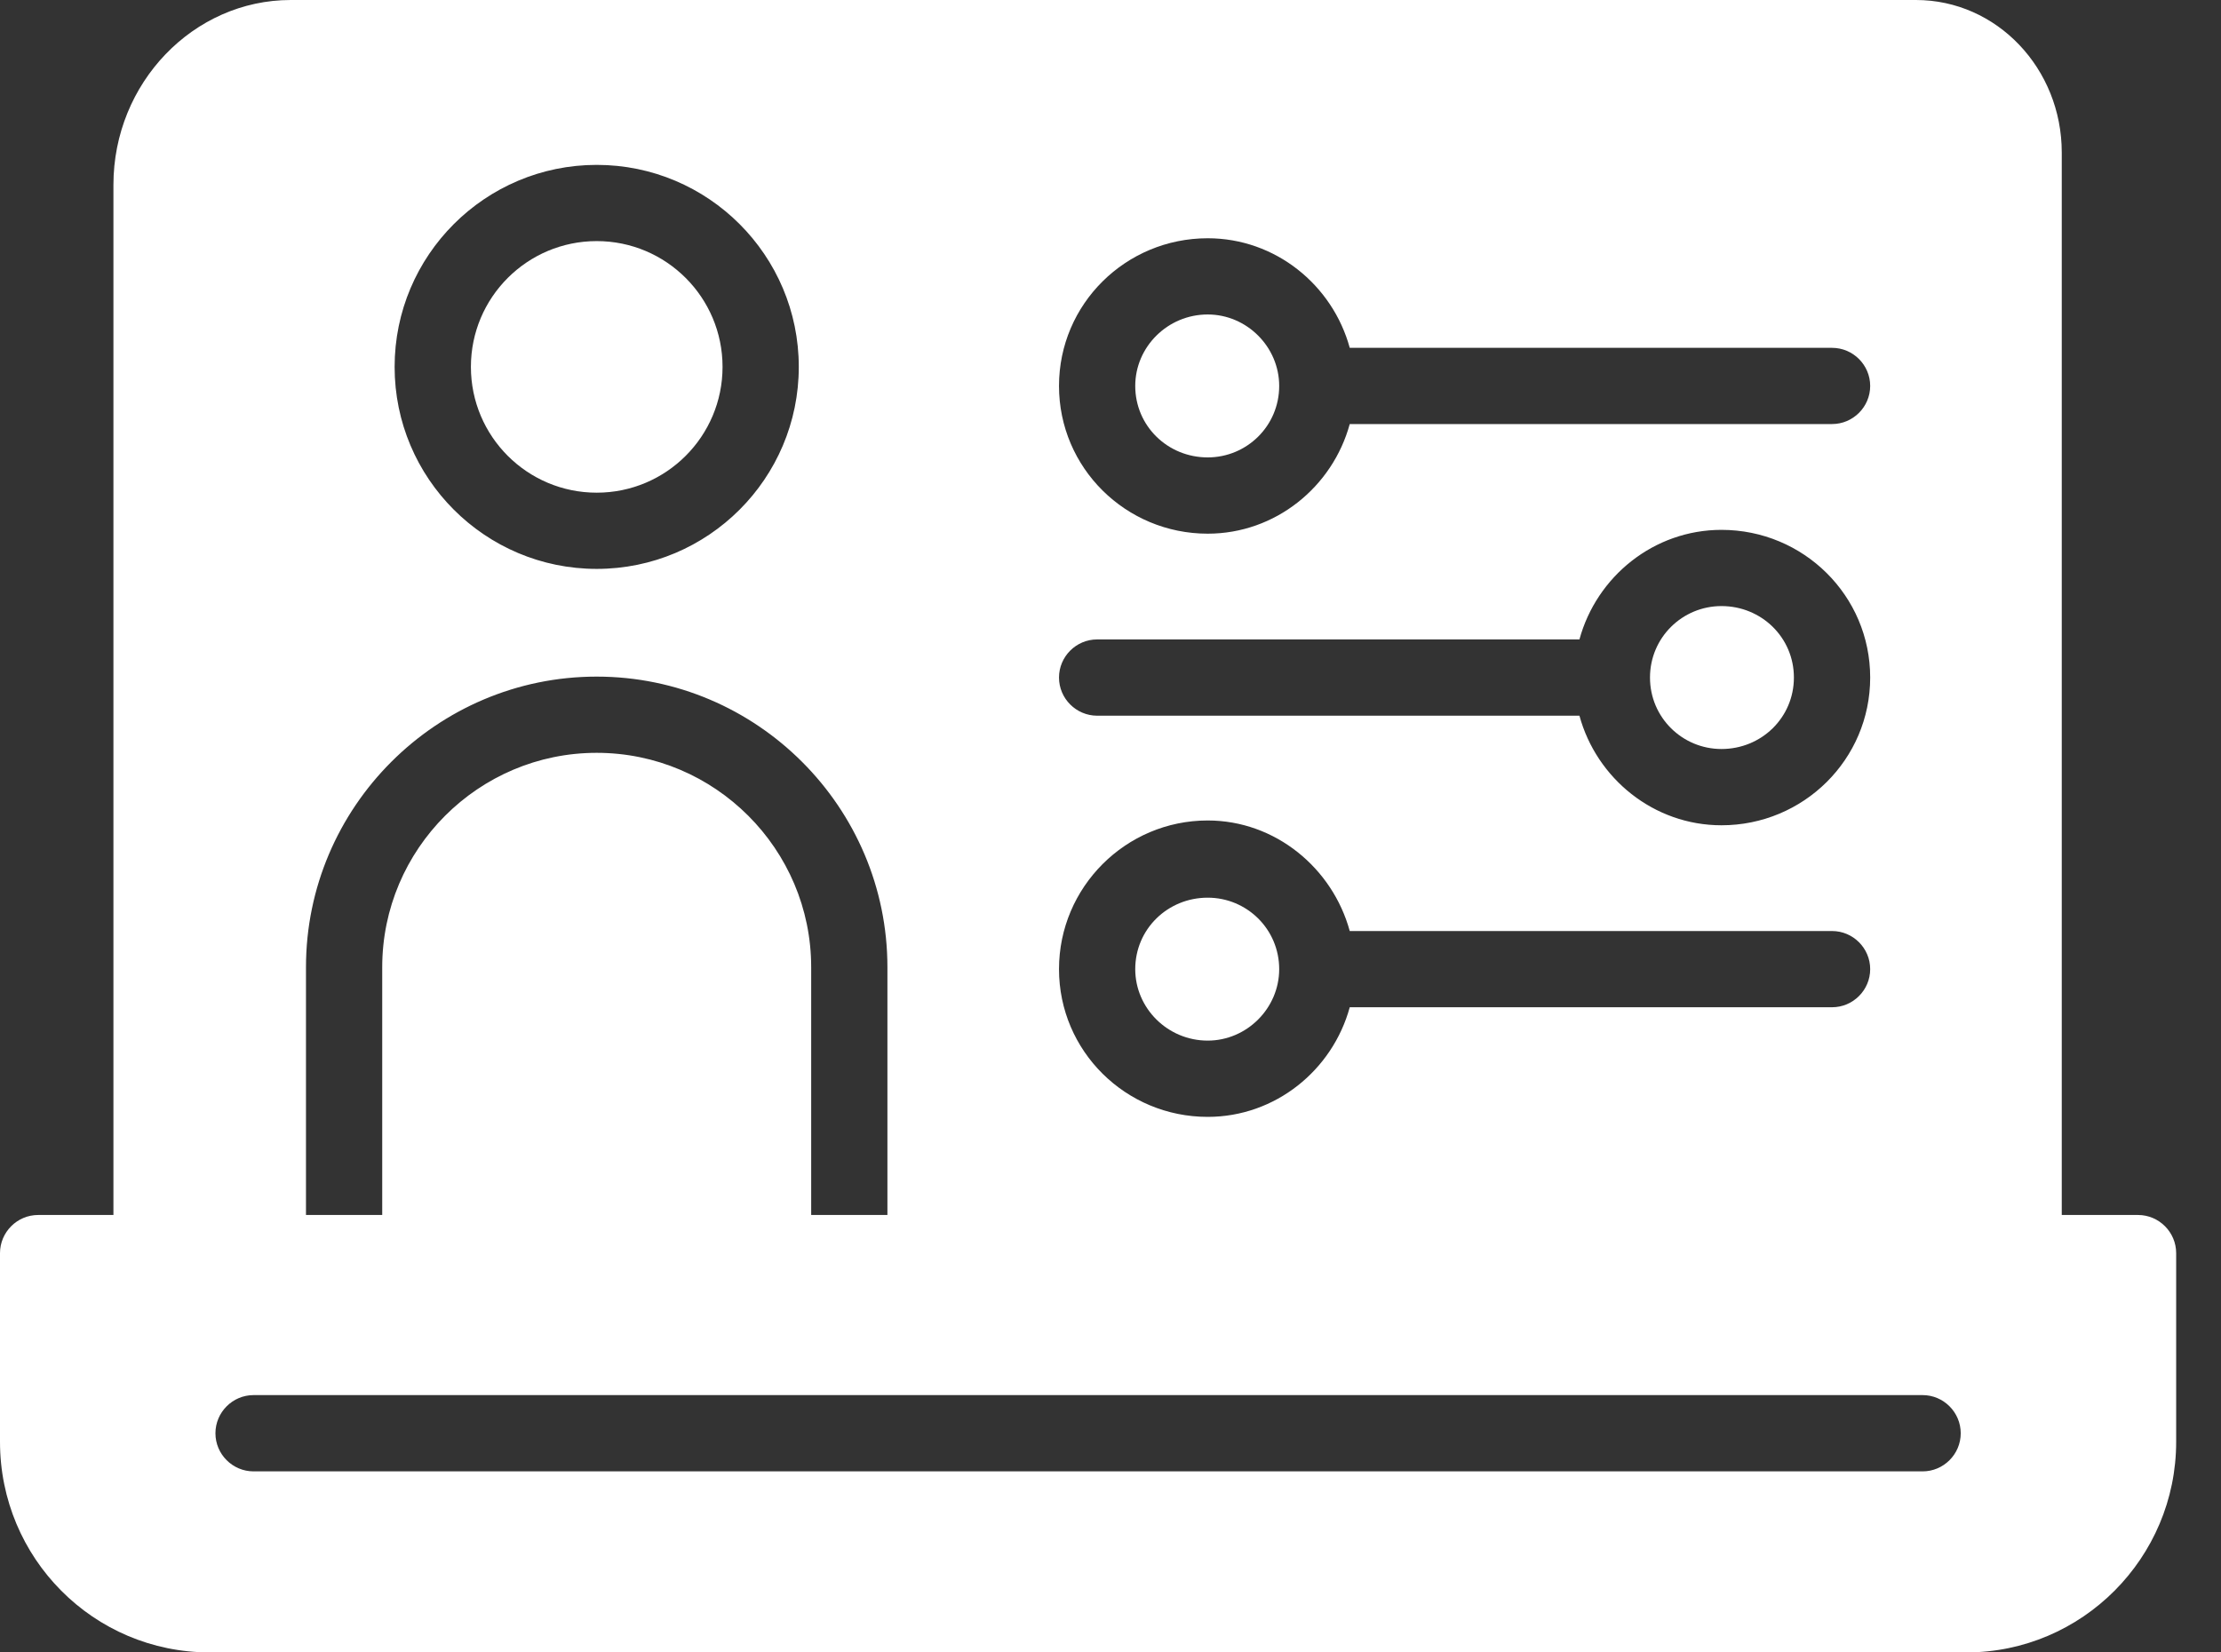<svg width="43" height="32" viewBox="0 0 43 32" fill="none" xmlns="http://www.w3.org/2000/svg">
<rect x="0" y="0" width="43" height="32" fill="#333333" stroke="none"/>
<path d="M33.329 14.505C34.104 14.505 34.731 13.896 34.731 13.121C34.731 12.346 34.104 11.737 33.329 11.737C32.572 11.737 31.945 12.346 31.945 13.121C31.945 13.896 32.572 14.505 33.329 14.505Z" fill="white"/>
<path d="M23.382 6.09C22.607 6.09 21.979 6.717 21.979 7.474C21.979 8.249 22.607 8.858 23.382 8.858C24.139 8.858 24.766 8.249 24.766 7.474C24.766 6.717 24.139 6.09 23.382 6.09Z" fill="white"/>
<path d="M11.553 9.541C12.898 9.541 13.989 8.45 13.989 7.105C13.989 5.76 12.898 4.669 11.553 4.669C10.207 4.669 9.117 5.76 9.117 7.105C9.117 8.45 10.207 9.541 11.553 9.541Z" fill="white"/>
<path d="M23.382 20.152C24.139 20.152 24.766 19.525 24.766 18.768C24.766 17.993 24.139 17.384 23.382 17.384C22.607 17.384 21.979 17.993 21.979 18.768C21.979 19.525 22.607 20.152 23.382 20.152Z" fill="white"/>
<path d="M41.394 23.529H39.917V2.953C39.917 1.329 38.662 0 37.094 0H5.629C3.746 0 2.196 1.605 2.196 3.58V23.529H0.738C0.332 23.529 0 23.862 0 24.268V27.922C0 30.173 1.809 32 4.06 32H38.072C40.305 32 42.132 30.173 42.132 27.922V24.268C42.132 23.862 41.8 23.529 41.394 23.529ZM37.223 28.494H4.909C4.503 28.494 4.171 28.162 4.171 27.756C4.171 27.35 4.503 27.017 4.909 27.017H37.223C37.629 27.017 37.961 27.35 37.961 27.756C37.961 28.162 37.629 28.494 37.223 28.494ZM23.382 15.889C24.692 15.889 25.799 16.812 26.132 18.03H35.47C35.876 18.03 36.208 18.362 36.208 18.768C36.208 19.174 35.876 19.506 35.47 19.506H26.132C25.799 20.724 24.692 21.629 23.382 21.629C21.795 21.629 20.503 20.355 20.503 18.768C20.503 17.181 21.795 15.889 23.382 15.889ZM20.503 13.121C20.503 12.715 20.835 12.383 21.241 12.383H30.579C30.911 11.165 32.019 10.261 33.329 10.261C34.916 10.261 36.208 11.534 36.208 13.121C36.208 14.708 34.916 15.982 33.329 15.982C32.019 15.982 30.911 15.077 30.579 13.86H21.241C20.835 13.859 20.503 13.527 20.503 13.121ZM35.47 8.212H26.132C25.799 9.43 24.692 10.335 23.382 10.335C21.795 10.335 20.503 9.061 20.503 7.474C20.503 5.887 21.795 4.614 23.382 4.614C24.692 4.614 25.799 5.518 26.132 6.736H35.47C35.876 6.736 36.208 7.068 36.208 7.474C36.208 7.88 35.876 8.212 35.47 8.212ZM15.465 7.105C15.465 9.264 13.712 11.017 11.553 11.017C9.393 11.017 7.64 9.264 7.64 7.105C7.64 4.946 9.393 3.193 11.553 3.193C13.712 3.193 15.465 4.946 15.465 7.105ZM5.924 18.731C5.924 15.631 8.452 13.103 11.552 13.103C14.653 13.103 17.181 15.631 17.181 18.731V23.529H15.705V18.731C15.705 16.443 13.841 14.579 11.552 14.579C9.264 14.579 7.4 16.443 7.4 18.731V23.529H5.924V18.731Z" fill="white"/>
</svg>
